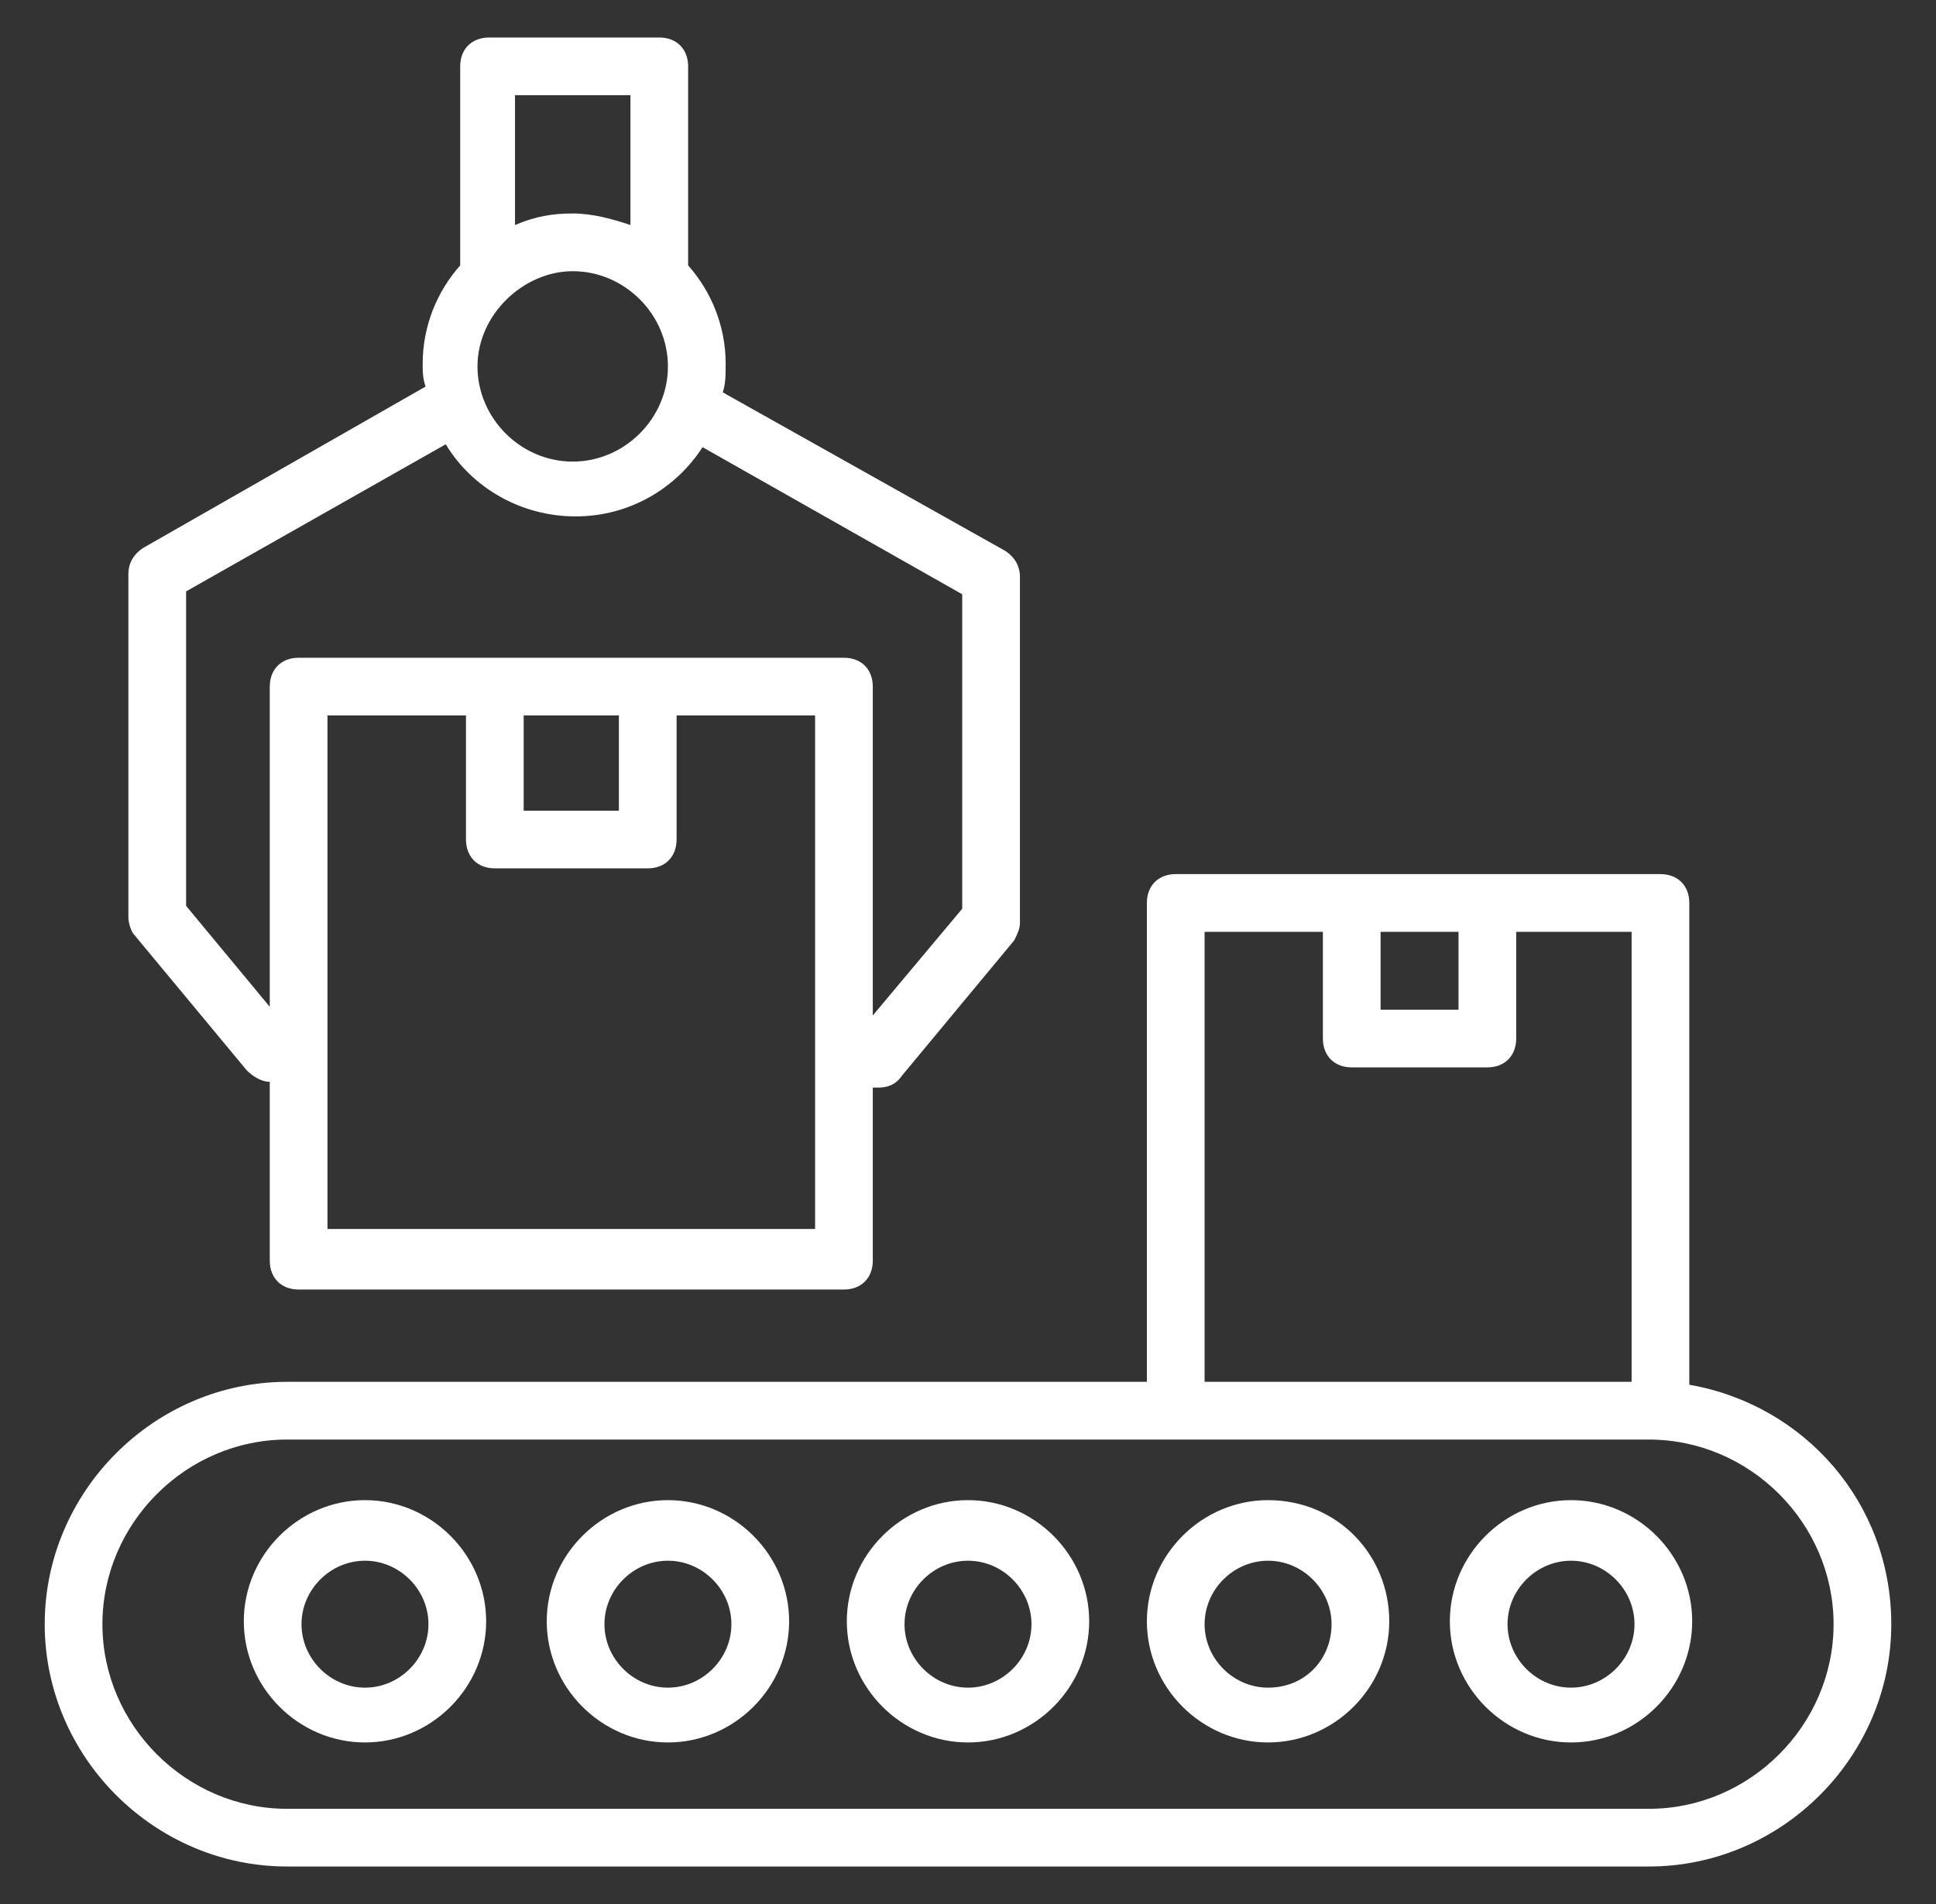 <svg width="61" height="60" viewBox="0 0 61 60" fill="none" xmlns="http://www.w3.org/2000/svg">
    <rect x="0" y="0" width="61" height="60" fill="#333333" stroke="none"/>
    <path d="M53.227 43.636V28.454C53.227 27.909 52.864 27.545 52.318 27.545C46.682 27.545 42.591 27.545 37.045 27.545C36.5 27.545 36.136 27.909 36.136 28.454V43.545H9.045C4.864 43.545 1.409 47 1.409 51.182C1.409 55.364 4.864 58.818 9.045 58.818H51.955C56.136 58.818 59.591 55.364 59.591 51.182C59.591 47.364 56.864 44.273 53.227 43.636ZM45.955 29.364V31.818H43.5V29.364H45.955ZM37.955 29.364H41.682V32.727C41.682 33.273 42.045 33.636 42.591 33.636H46.864C47.409 33.636 47.773 33.273 47.773 32.727V29.364H51.409V43.545H37.955V29.364ZM51.955 57H9.045C5.864 57 3.227 54.364 3.227 51.182C3.227 48 5.864 45.364 9.045 45.364H51.955C55.136 45.364 57.773 48 57.773 51.182C57.773 54.364 55.136 57 51.955 57Z" fill="white"/>
    <path d="M11.5 47.273C9.409 47.273 7.682 49 7.682 51.091C7.682 53.182 9.409 54.909 11.5 54.909C13.591 54.909 15.318 53.182 15.318 51.091C15.318 49 13.591 47.273 11.5 47.273ZM11.5 53.182C10.409 53.182 9.5 52.273 9.5 51.182C9.5 50.091 10.409 49.182 11.5 49.182C12.591 49.182 13.5 50.091 13.5 51.182C13.5 52.273 12.591 53.182 11.5 53.182Z" fill="white"/>
    <path d="M21.045 47.273C18.954 47.273 17.227 49 17.227 51.091C17.227 53.182 18.954 54.909 21.045 54.909C23.136 54.909 24.864 53.182 24.864 51.091C24.864 49 23.136 47.273 21.045 47.273ZM21.045 53.182C19.954 53.182 19.045 52.273 19.045 51.182C19.045 50.091 19.954 49.182 21.045 49.182C22.136 49.182 23.045 50.091 23.045 51.182C23.045 52.273 22.136 53.182 21.045 53.182Z" fill="white"/>
    <path d="M30.5 47.273C28.409 47.273 26.682 49 26.682 51.091C26.682 53.182 28.409 54.909 30.5 54.909C32.591 54.909 34.318 53.182 34.318 51.091C34.318 49 32.591 47.273 30.5 47.273ZM30.5 53.182C29.409 53.182 28.5 52.273 28.5 51.182C28.5 50.091 29.409 49.182 30.5 49.182C31.591 49.182 32.5 50.091 32.5 51.182C32.5 52.273 31.591 53.182 30.5 53.182Z" fill="white"/>
    <path d="M39.955 47.273C37.864 47.273 36.136 49 36.136 51.091C36.136 53.182 37.864 54.909 39.955 54.909C42.045 54.909 43.773 53.182 43.773 51.091C43.773 49 42.136 47.273 39.955 47.273ZM39.955 53.182C38.864 53.182 37.955 52.273 37.955 51.182C37.955 50.091 38.864 49.182 39.955 49.182C41.045 49.182 41.955 50.091 41.955 51.182C41.955 52.273 41.136 53.182 39.955 53.182Z" fill="white"/>
    <path d="M49.5 47.273C47.409 47.273 45.682 49 45.682 51.091C45.682 53.182 47.409 54.909 49.5 54.909C51.591 54.909 53.318 53.182 53.318 51.091C53.318 49 51.591 47.273 49.5 47.273ZM49.5 53.182C48.409 53.182 47.5 52.273 47.5 51.182C47.5 50.091 48.409 49.182 49.5 49.182C50.591 49.182 51.5 50.091 51.5 51.182C51.5 52.273 50.591 53.182 49.5 53.182Z" fill="white"/>
    <path d="M7.773 33.727C7.955 33.909 8.227 34.091 8.5 34.091V39.727C8.5 40.273 8.864 40.636 9.409 40.636H26.591C27.136 40.636 27.5 40.273 27.5 39.727V34.273H27.682C27.954 34.273 28.227 34.182 28.409 33.909L31.954 29.636C32.045 29.455 32.136 29.273 32.136 29.091V18.182C32.136 17.818 31.954 17.546 31.682 17.364L22.773 12.364C22.864 12.091 22.864 11.818 22.864 11.455C22.864 10.273 22.409 9.182 21.682 8.364V2.091C21.682 1.546 21.318 1.182 20.773 1.182H15.409C14.864 1.182 14.5 1.546 14.5 2.091V8.364C13.773 9.182 13.318 10.273 13.318 11.455C13.318 11.727 13.318 11.909 13.409 12.182L4.5 17.273C4.227 17.455 4.045 17.727 4.045 18.091V28.909C4.045 29.091 4.136 29.364 4.227 29.455L7.773 33.727ZM25.682 38.727H10.318V22.546H14.682V26.455C14.682 27 15.045 27.364 15.591 27.364H20.409C20.954 27.364 21.318 27 21.318 26.455V22.546H25.682V38.727ZM16.5 22.546H19.5V25.546H16.5V22.546ZM18.045 8.546C19.682 8.546 21.045 9.909 21.045 11.546C21.045 13.182 19.682 14.546 18.045 14.546C16.409 14.546 15.045 13.182 15.045 11.546C15.045 9.909 16.5 8.546 18.045 8.546ZM19.864 3V7.091C19.318 6.909 18.682 6.727 18.045 6.727C17.409 6.727 16.864 6.818 16.227 7.091V3H19.864ZM5.864 18.636L14.045 14C14.864 15.364 16.409 16.273 18.136 16.273C19.864 16.273 21.318 15.364 22.136 14.091L30.318 18.727V28.636L27.5 32V21.636C27.5 21.091 27.136 20.727 26.591 20.727H20.409H15.591H9.409C8.864 20.727 8.5 21.091 8.5 21.636V31.727L5.864 28.546V18.636Z" fill="white"/>
</svg>
